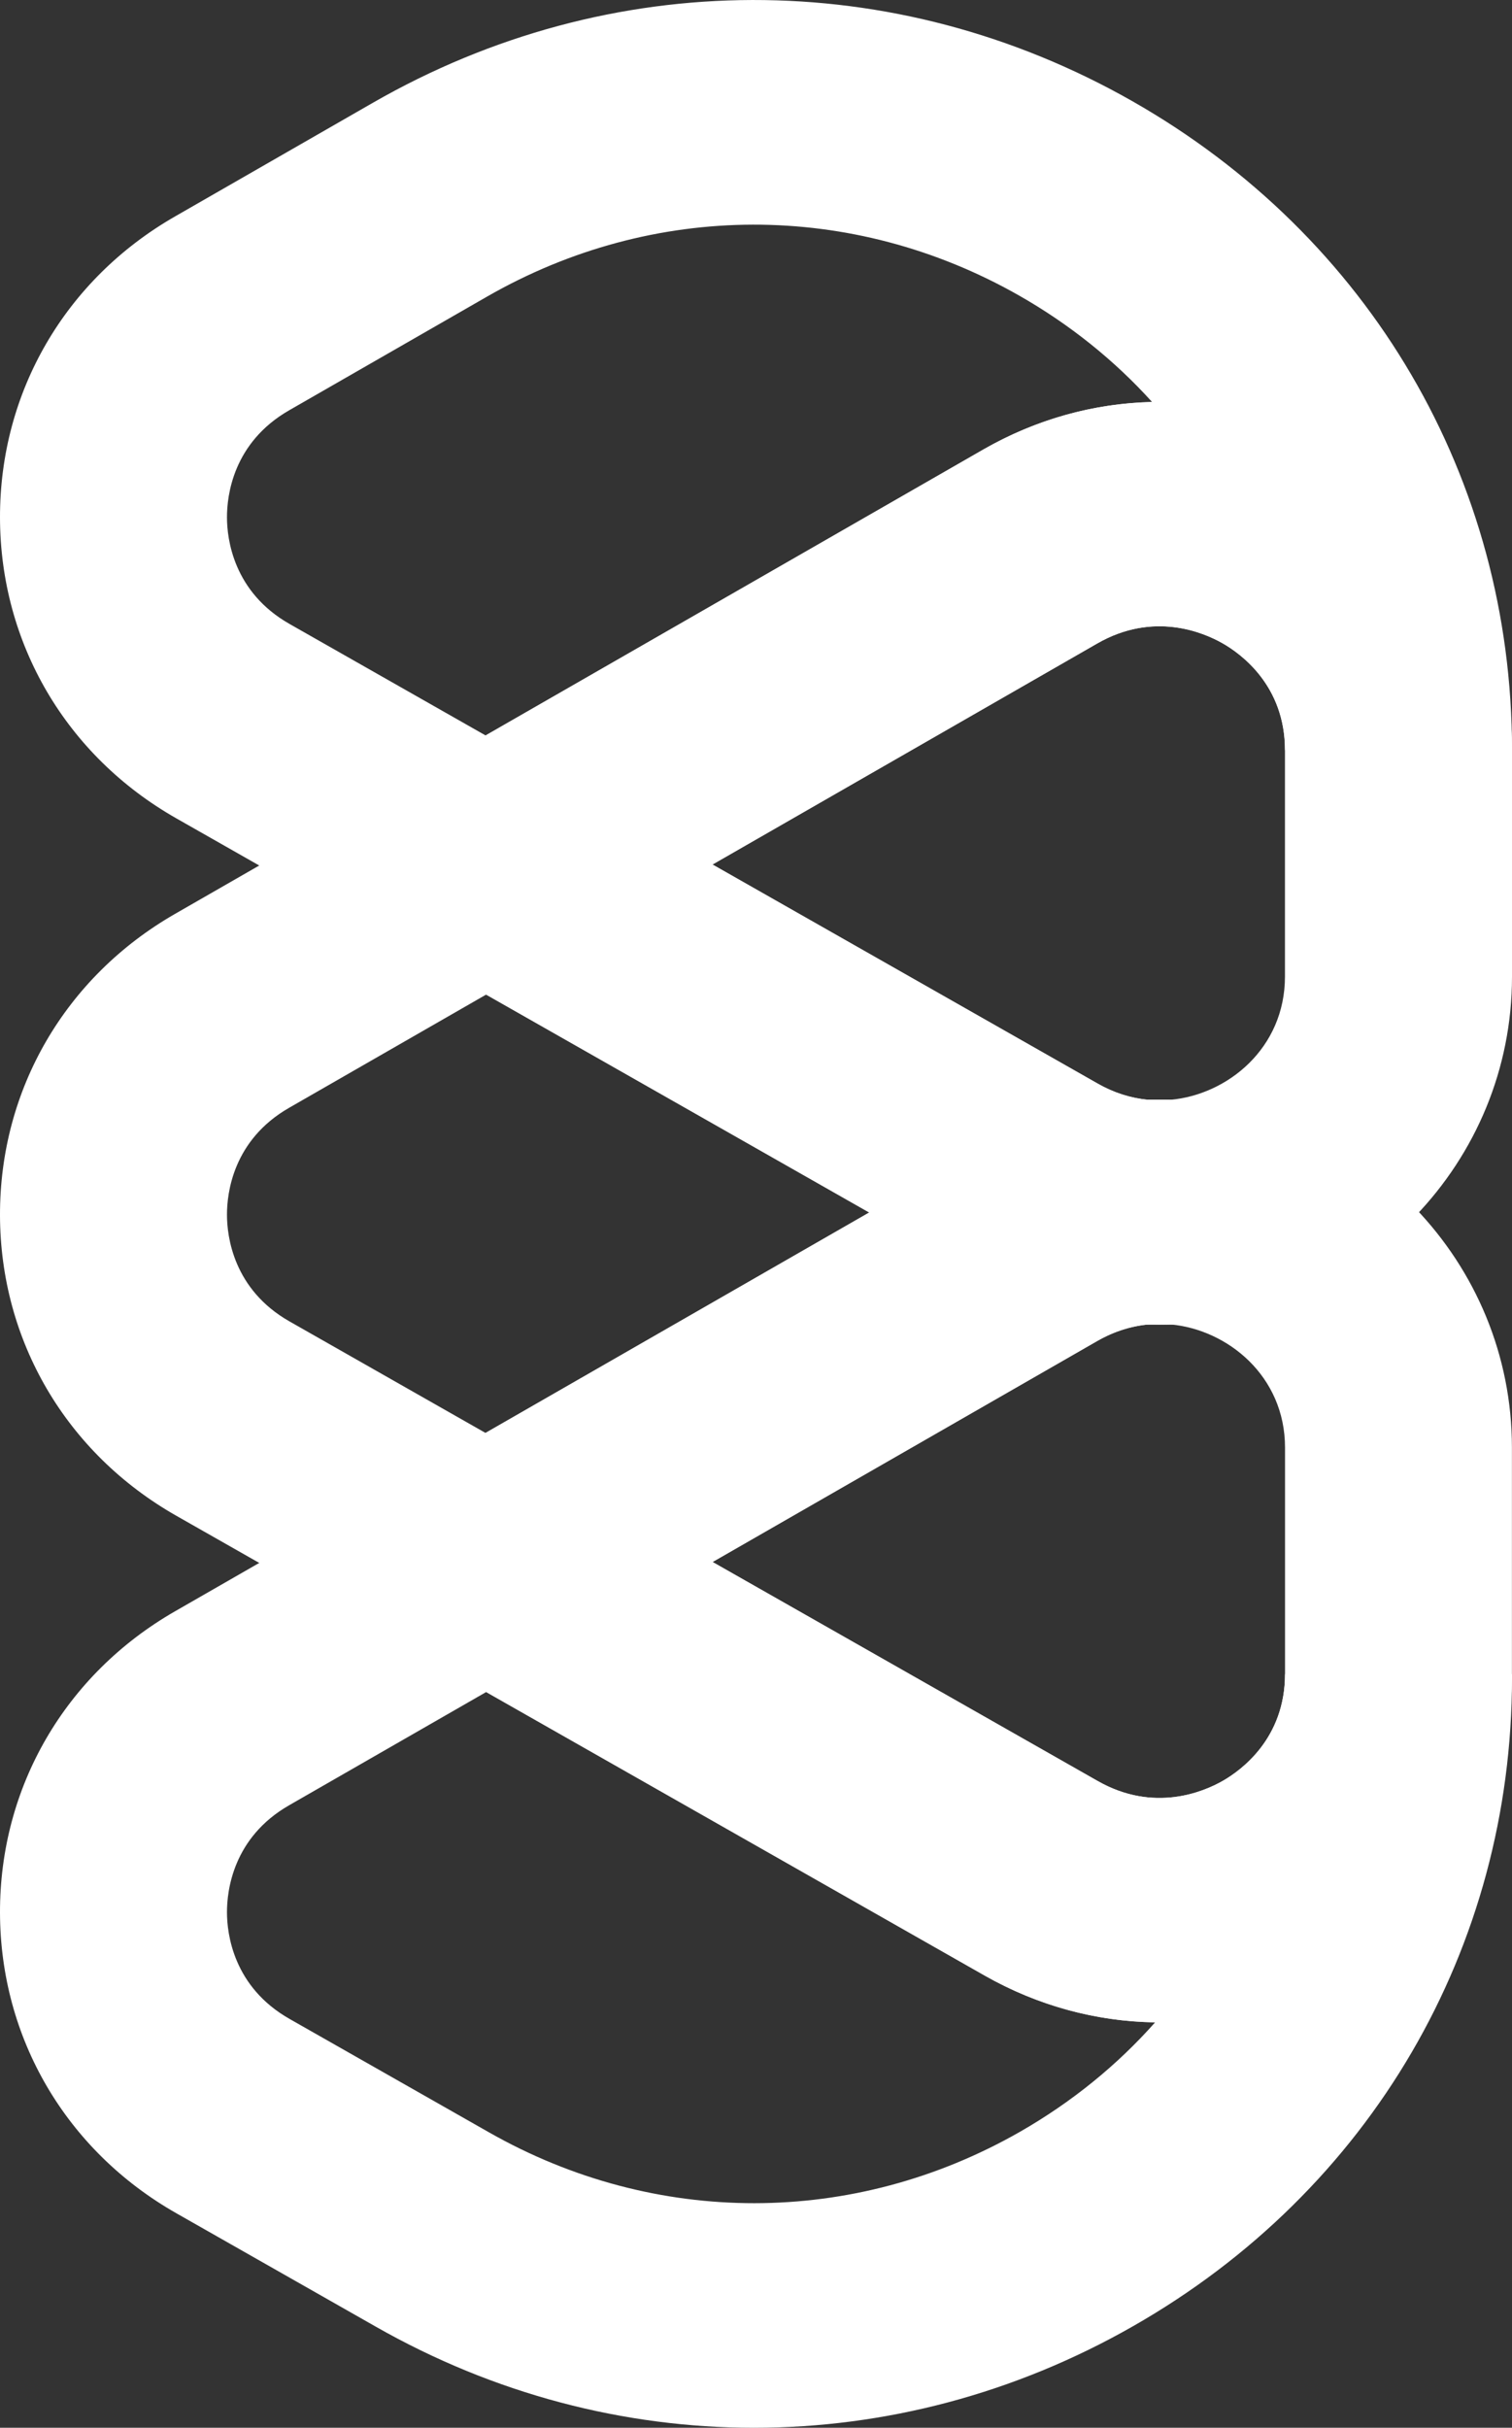 <svg width="43" height="69" viewBox="0 0 43 69" fill="none" xmlns="http://www.w3.org/2000/svg">
<rect x="0" y="0" width="43" height="69" fill="#333333" stroke="none"/>
<g clip-path="url(#clip0_213_1274)">
<path d="M13.826 48.088L5.015 43.08C1.882 41.3 0.008 38.106 2.74963e-05 34.538C-0.008 30.97 1.852 27.768 4.977 25.974L13.81 20.903L31.22 30.799C31.715 31.08 32.241 31.238 32.785 31.269V37.634C32.236 37.665 31.705 37.827 31.206 38.113L13.826 48.092V48.088ZM13.826 28.267L8.222 31.485C6.623 32.402 6.454 33.917 6.455 34.525C6.455 35.133 6.633 36.647 8.235 37.557L13.81 40.727L24.721 34.462L13.825 28.268L13.826 28.267Z" fill="white"/>
<path d="M13.826 28.267L5.015 23.259C1.882 21.479 0.008 18.285 2.74963e-05 14.715C-0.008 11.146 1.852 7.945 4.977 6.152L10.608 2.919C17.357 -0.955 25.426 -0.974 32.193 2.87C38.96 6.715 43 13.612 43 21.32H36.545C36.545 19.49 35.3 18.584 34.764 18.28C34.227 17.976 32.809 17.368 31.206 18.288L13.826 28.267ZM13.853 8.429L8.222 11.662C6.623 12.581 6.454 14.094 6.455 14.702C6.455 15.31 6.633 16.824 8.235 17.734L13.81 20.902L27.962 12.777C29.467 11.914 31.112 11.463 32.764 11.425C31.698 10.245 30.425 9.22 28.974 8.395C24.233 5.703 18.58 5.716 13.853 8.429Z" fill="white"/>
<path d="M32.6 37.642L32.415 37.633C30.859 37.544 29.372 37.103 28 36.323L7.372 24.599L27.962 12.778C31.096 10.979 34.841 10.971 37.983 12.756C41.125 14.54 43 17.742 43 21.32V27.759C43 33.022 38.825 37.36 33.497 37.634L33.328 37.642L33.16 37.634C33.02 37.628 32.898 37.626 32.787 37.634L32.602 37.644L32.6 37.642ZM32.949 31.253C33.06 31.253 33.171 31.255 33.285 31.258C34.909 31.114 36.543 29.792 36.543 27.757V21.319C36.543 19.488 35.298 18.583 34.762 18.279C34.226 17.974 32.807 17.366 31.205 18.287L20.262 24.57L31.218 30.797C31.672 31.055 32.151 31.209 32.648 31.256C32.747 31.253 32.847 31.252 32.948 31.252L32.949 31.253Z" fill="white"/>
<path d="M21.444 69C17.751 69 14.058 68.044 10.69 66.128L5.015 62.903C1.882 61.122 0.008 57.928 2.74963e-05 54.36C-0.008 50.792 1.852 47.59 4.977 45.795L13.81 40.725L31.22 50.62C32.824 51.531 34.236 50.921 34.77 50.617C35.303 50.313 36.545 49.407 36.545 47.58H43V47.68C43 55.368 38.976 62.258 32.234 66.107C28.858 68.036 25.151 69 21.444 69ZM13.826 48.09L8.222 51.308C6.623 52.225 6.454 53.74 6.455 54.349C6.455 54.956 6.633 56.47 8.235 57.38L13.909 60.605C18.637 63.292 24.279 63.288 29.002 60.591C30.48 59.745 31.773 58.693 32.85 57.478C31.183 57.454 29.52 57.011 27.998 56.146L13.825 48.09H13.826Z" fill="white"/>
<path d="M32.992 57.477C31.278 57.477 29.564 57.032 28 56.143L7.372 44.419L27.962 32.598C29.346 31.804 30.844 31.356 32.415 31.266L32.6 31.256L32.785 31.266C32.9 31.273 33.022 31.273 33.161 31.266L33.328 31.258L33.496 31.266C38.824 31.541 42.998 35.879 42.998 41.142V47.58C42.998 51.15 41.13 54.348 38.001 56.135C36.434 57.031 34.712 57.477 32.992 57.477ZM20.264 44.393L31.22 50.62C32.824 51.531 34.236 50.921 34.77 50.617C35.303 50.313 36.545 49.407 36.545 47.58V41.142C36.545 39.107 34.909 37.786 33.285 37.641C33.069 37.647 32.858 37.647 32.65 37.641C32.15 37.69 31.665 37.847 31.208 38.108L20.265 44.391L20.264 44.393Z" fill="white"/>
<path d="M32.958 37.647C32.774 37.647 32.593 37.642 32.415 37.633V31.268C32.764 31.248 33.118 31.248 33.497 31.268V37.634C33.312 37.644 33.135 37.649 32.959 37.649L32.958 37.647Z" fill="white"/>
<path d="M32.958 37.647C32.774 37.647 32.593 37.642 32.415 37.633V31.268C32.764 31.248 33.118 31.248 33.497 31.268V37.634C33.312 37.644 33.135 37.649 32.959 37.649L32.958 37.647Z" fill="white"/>
</g>
<defs>
<clipPath id="clip0_213_1274">
<rect width="43" height="69" fill="white"/>
</clipPath>
</defs>
</svg>

